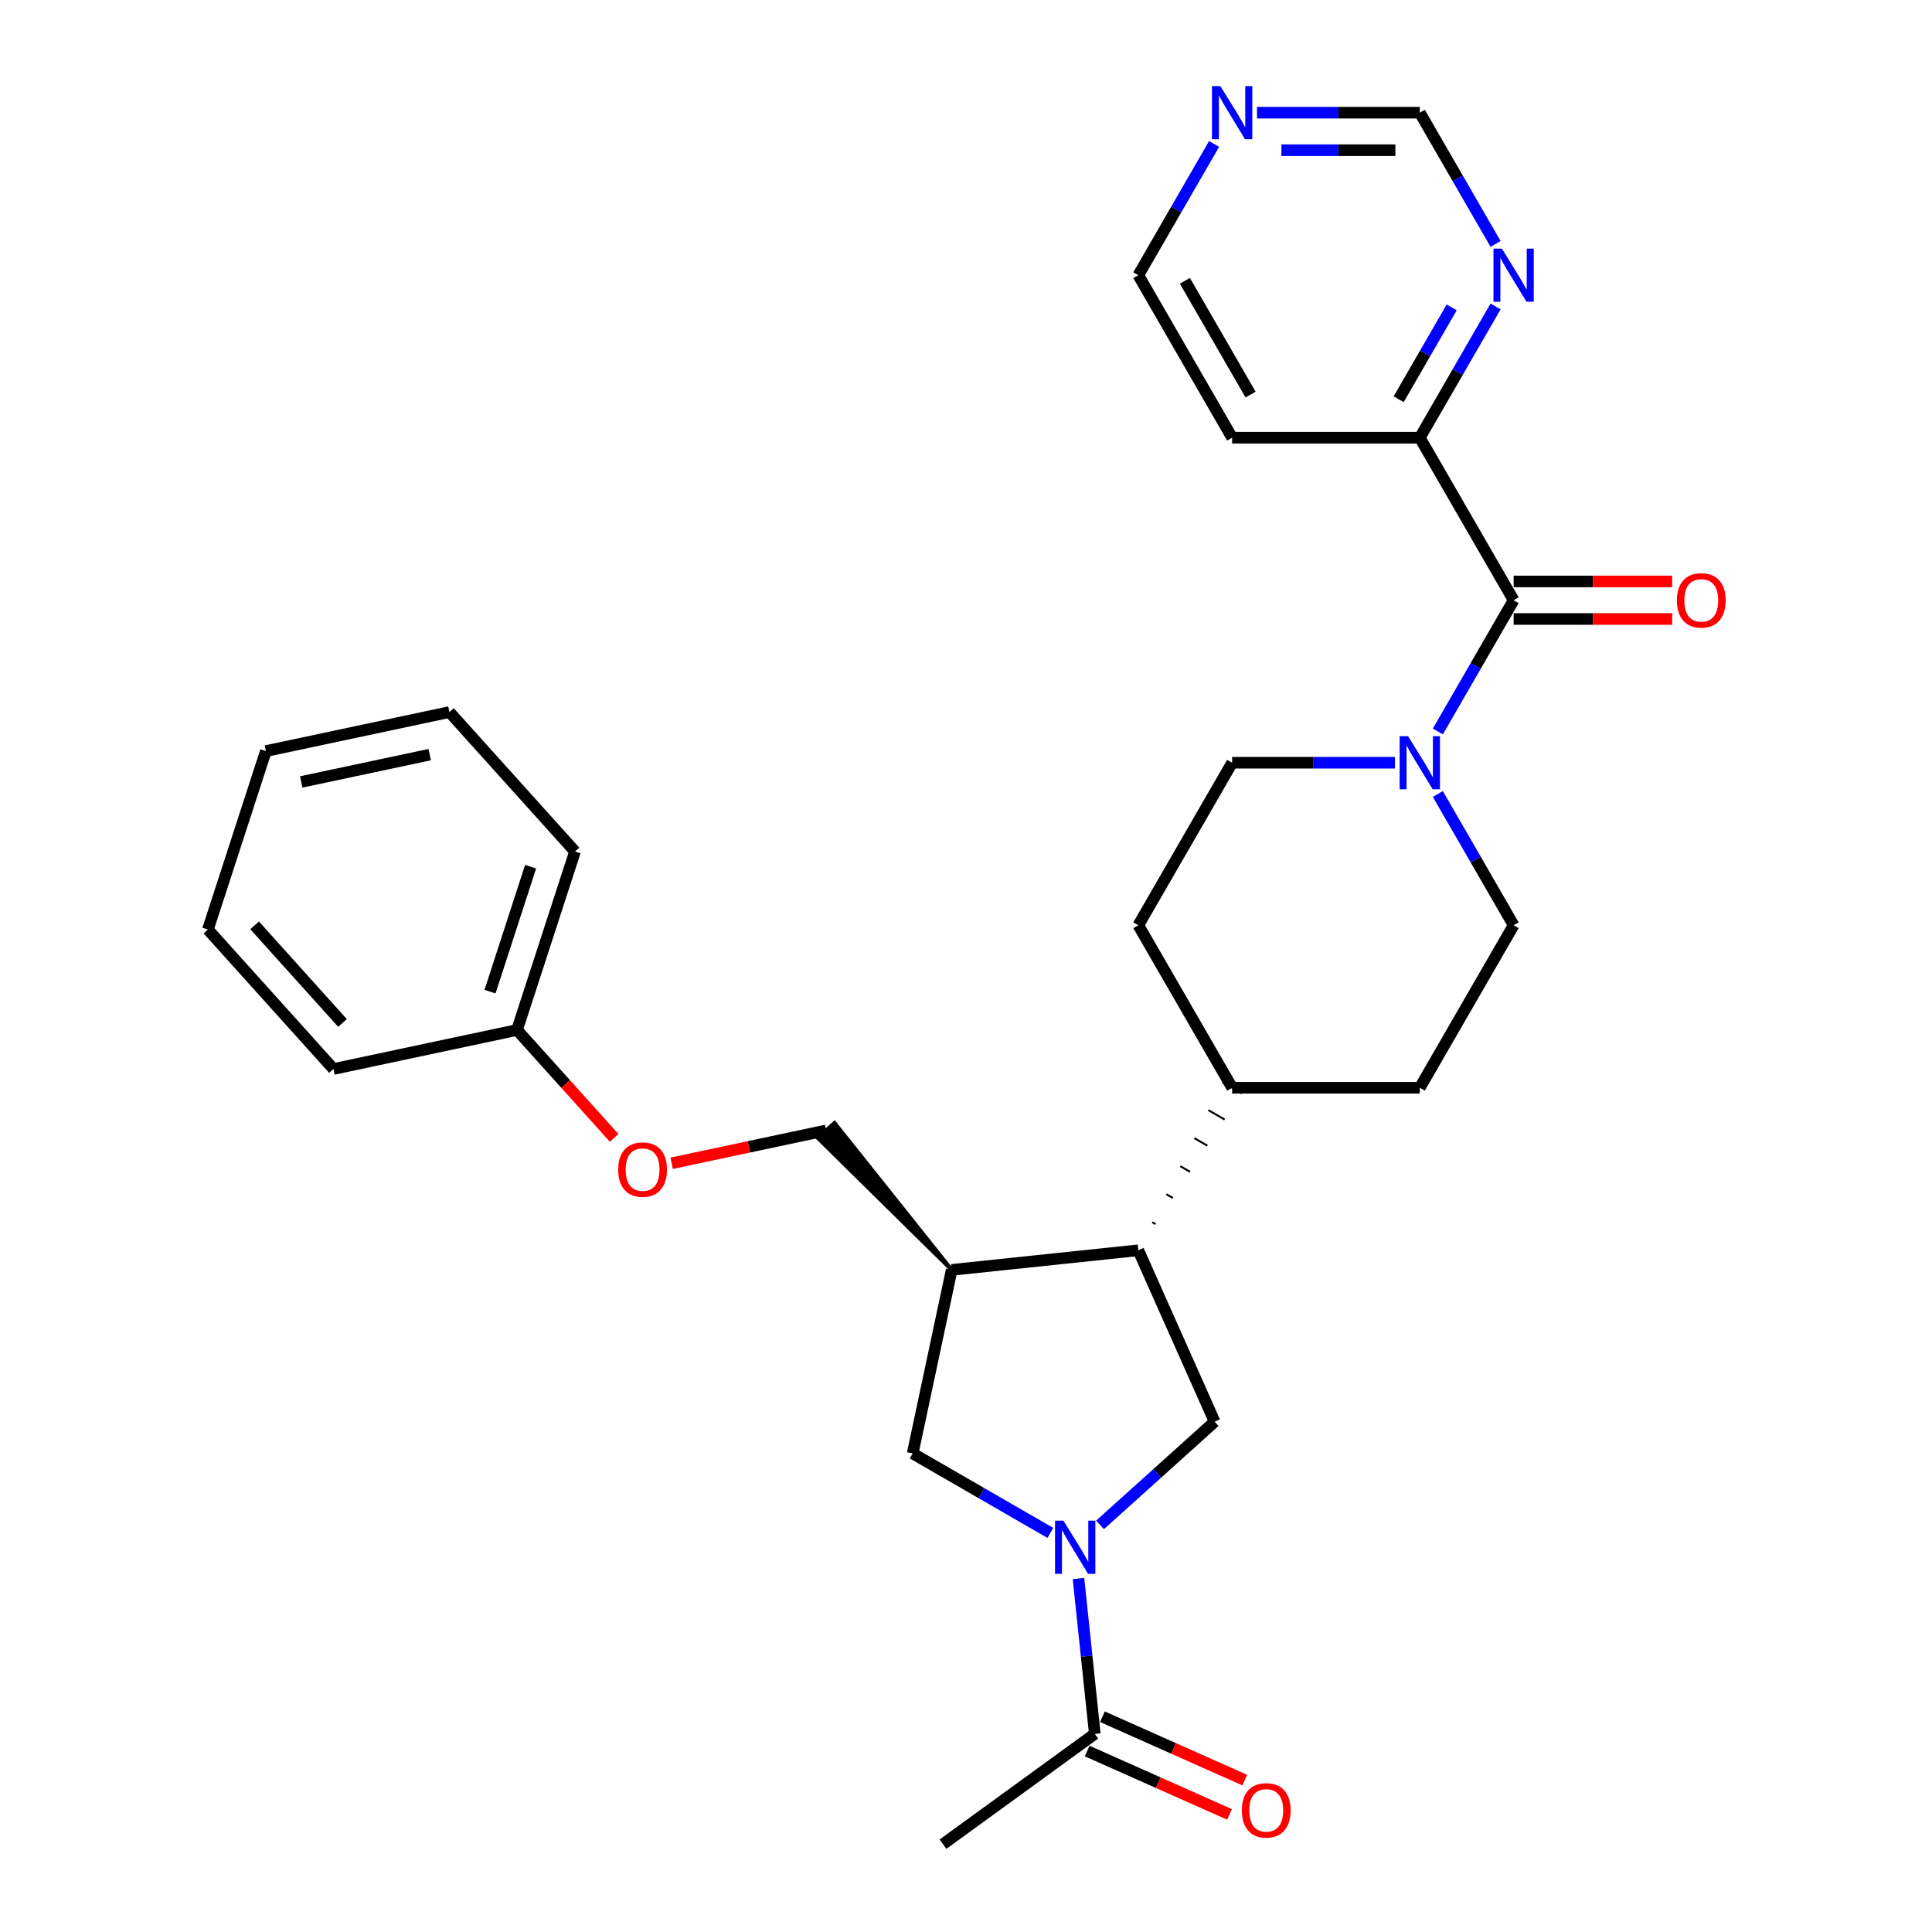 <?xml version='1.0' encoding='iso-8859-1'?>
<svg version='1.1' baseProfile='full'
              xmlns='http://www.w3.org/2000/svg'
                      xmlns:rdkit='http://www.rdkit.org/xml'
                      xmlns:xlink='http://www.w3.org/1999/xlink'
                  xml:space='preserve'
width='1000px' height='1000px' viewBox='0 0 1000 1000'>
<!-- END OF HEADER -->
<rect style='opacity:1.0;fill:#FFFFFF;stroke:none' width='1000' height='1000' x='0' y='0'> </rect>
<path class='bond-2' d='M 569.376,789.279 L 599.036,762.573' style='fill:none;fill-rule:evenodd;stroke:#0000FF;stroke-width:6px;stroke-linecap:butt;stroke-linejoin:miter;stroke-opacity:1' />
<path class='bond-2' d='M 599.036,762.573 L 628.697,735.867' style='fill:none;fill-rule:evenodd;stroke:#000000;stroke-width:6px;stroke-linecap:butt;stroke-linejoin:miter;stroke-opacity:1' />
<path class='bond-5' d='M 558.217,817.04 L 562.443,857.247' style='fill:none;fill-rule:evenodd;stroke:#0000FF;stroke-width:6px;stroke-linecap:butt;stroke-linejoin:miter;stroke-opacity:1' />
<path class='bond-5' d='M 562.443,857.247 L 566.669,897.455' style='fill:none;fill-rule:evenodd;stroke:#000000;stroke-width:6px;stroke-linecap:butt;stroke-linejoin:miter;stroke-opacity:1' />
<path class='bond-6' d='M 543.656,793.434 L 508.028,772.864' style='fill:none;fill-rule:evenodd;stroke:#0000FF;stroke-width:6px;stroke-linecap:butt;stroke-linejoin:miter;stroke-opacity:1' />
<path class='bond-6' d='M 508.028,772.864 L 472.4,752.294' style='fill:none;fill-rule:evenodd;stroke:#000000;stroke-width:6px;stroke-linecap:butt;stroke-linejoin:miter;stroke-opacity:1' />
<path class='bond-0' d='M 783.448,310.672 L 763.837,344.639' style='fill:none;fill-rule:evenodd;stroke:#000000;stroke-width:6px;stroke-linecap:butt;stroke-linejoin:miter;stroke-opacity:1' />
<path class='bond-0' d='M 763.837,344.639 L 744.226,378.606' style='fill:none;fill-rule:evenodd;stroke:#0000FF;stroke-width:6px;stroke-linecap:butt;stroke-linejoin:miter;stroke-opacity:1' />
<path class='bond-7' d='M 783.448,310.672 L 734.884,226.556' style='fill:none;fill-rule:evenodd;stroke:#000000;stroke-width:6px;stroke-linecap:butt;stroke-linejoin:miter;stroke-opacity:1' />
<path class='bond-12' d='M 783.448,320.385 L 824.485,320.385' style='fill:none;fill-rule:evenodd;stroke:#000000;stroke-width:6px;stroke-linecap:butt;stroke-linejoin:miter;stroke-opacity:1' />
<path class='bond-12' d='M 824.485,320.385 L 865.522,320.385' style='fill:none;fill-rule:evenodd;stroke:#FF0000;stroke-width:6px;stroke-linecap:butt;stroke-linejoin:miter;stroke-opacity:1' />
<path class='bond-12' d='M 783.448,300.959 L 824.485,300.959' style='fill:none;fill-rule:evenodd;stroke:#000000;stroke-width:6px;stroke-linecap:butt;stroke-linejoin:miter;stroke-opacity:1' />
<path class='bond-12' d='M 824.485,300.959 L 865.522,300.959' style='fill:none;fill-rule:evenodd;stroke:#FF0000;stroke-width:6px;stroke-linecap:butt;stroke-linejoin:miter;stroke-opacity:1' />
<path class='bond-1' d='M 722.024,394.788 L 679.89,394.788' style='fill:none;fill-rule:evenodd;stroke:#0000FF;stroke-width:6px;stroke-linecap:butt;stroke-linejoin:miter;stroke-opacity:1' />
<path class='bond-1' d='M 679.89,394.788 L 637.755,394.788' style='fill:none;fill-rule:evenodd;stroke:#000000;stroke-width:6px;stroke-linecap:butt;stroke-linejoin:miter;stroke-opacity:1' />
<path class='bond-30' d='M 744.226,410.969 L 763.837,444.937' style='fill:none;fill-rule:evenodd;stroke:#0000FF;stroke-width:6px;stroke-linecap:butt;stroke-linejoin:miter;stroke-opacity:1' />
<path class='bond-30' d='M 763.837,444.937 L 783.448,478.904' style='fill:none;fill-rule:evenodd;stroke:#000000;stroke-width:6px;stroke-linecap:butt;stroke-linejoin:miter;stroke-opacity:1' />
<path class='bond-4' d='M 628.697,735.867 L 589.191,647.135' style='fill:none;fill-rule:evenodd;stroke:#000000;stroke-width:6px;stroke-linecap:butt;stroke-linejoin:miter;stroke-opacity:1' />
<path class='bond-3' d='M 492.595,657.288 L 472.4,752.294' style='fill:none;fill-rule:evenodd;stroke:#000000;stroke-width:6px;stroke-linecap:butt;stroke-linejoin:miter;stroke-opacity:1' />
<path class='bond-13' d='M 492.595,657.288 L 431.934,581.208 L 423.272,589.007 Z' style='fill:#000000;fill-rule:evenodd;fill-opacity:1;stroke:#000000;stroke-width:2px;stroke-linecap:butt;stroke-linejoin:miter;stroke-opacity:1;' />
<path class='bond-29' d='M 492.595,657.288 L 589.191,647.135' style='fill:none;fill-rule:evenodd;stroke:#000000;stroke-width:6px;stroke-linecap:butt;stroke-linejoin:miter;stroke-opacity:1' />
<path class='bond-9' d='M 598.126,633.602 L 596.444,632.63' style='fill:none;fill-rule:evenodd;stroke:#000000;stroke-width:1.0px;stroke-linecap:butt;stroke-linejoin:miter;stroke-opacity:1' />
<path class='bond-9' d='M 607.061,620.068 L 603.697,618.125' style='fill:none;fill-rule:evenodd;stroke:#000000;stroke-width:1.0px;stroke-linecap:butt;stroke-linejoin:miter;stroke-opacity:1' />
<path class='bond-9' d='M 615.997,606.534 L 610.95,603.62' style='fill:none;fill-rule:evenodd;stroke:#000000;stroke-width:1.0px;stroke-linecap:butt;stroke-linejoin:miter;stroke-opacity:1' />
<path class='bond-9' d='M 624.932,593.001 L 618.203,589.115' style='fill:none;fill-rule:evenodd;stroke:#000000;stroke-width:1.0px;stroke-linecap:butt;stroke-linejoin:miter;stroke-opacity:1' />
<path class='bond-9' d='M 633.867,579.467 L 625.456,574.611' style='fill:none;fill-rule:evenodd;stroke:#000000;stroke-width:1.0px;stroke-linecap:butt;stroke-linejoin:miter;stroke-opacity:1' />
<path class='bond-9' d='M 642.802,565.933 L 632.708,560.106' style='fill:none;fill-rule:evenodd;stroke:#000000;stroke-width:1.0px;stroke-linecap:butt;stroke-linejoin:miter;stroke-opacity:1' />
<path class='bond-15' d='M 562.718,906.328 L 599.557,922.729' style='fill:none;fill-rule:evenodd;stroke:#000000;stroke-width:6px;stroke-linecap:butt;stroke-linejoin:miter;stroke-opacity:1' />
<path class='bond-15' d='M 599.557,922.729 L 636.395,939.131' style='fill:none;fill-rule:evenodd;stroke:#FF0000;stroke-width:6px;stroke-linecap:butt;stroke-linejoin:miter;stroke-opacity:1' />
<path class='bond-15' d='M 570.62,888.582 L 607.458,904.983' style='fill:none;fill-rule:evenodd;stroke:#000000;stroke-width:6px;stroke-linecap:butt;stroke-linejoin:miter;stroke-opacity:1' />
<path class='bond-15' d='M 607.458,904.983 L 644.296,921.384' style='fill:none;fill-rule:evenodd;stroke:#FF0000;stroke-width:6px;stroke-linecap:butt;stroke-linejoin:miter;stroke-opacity:1' />
<path class='bond-22' d='M 566.669,897.455 L 488.09,954.545' style='fill:none;fill-rule:evenodd;stroke:#000000;stroke-width:6px;stroke-linecap:butt;stroke-linejoin:miter;stroke-opacity:1' />
<path class='bond-8' d='M 734.884,226.556 L 754.495,192.589' style='fill:none;fill-rule:evenodd;stroke:#000000;stroke-width:6px;stroke-linecap:butt;stroke-linejoin:miter;stroke-opacity:1' />
<path class='bond-8' d='M 754.495,192.589 L 774.106,158.622' style='fill:none;fill-rule:evenodd;stroke:#0000FF;stroke-width:6px;stroke-linecap:butt;stroke-linejoin:miter;stroke-opacity:1' />
<path class='bond-8' d='M 723.944,206.653 L 737.672,182.876' style='fill:none;fill-rule:evenodd;stroke:#000000;stroke-width:6px;stroke-linecap:butt;stroke-linejoin:miter;stroke-opacity:1' />
<path class='bond-8' d='M 737.672,182.876 L 751.399,159.099' style='fill:none;fill-rule:evenodd;stroke:#0000FF;stroke-width:6px;stroke-linecap:butt;stroke-linejoin:miter;stroke-opacity:1' />
<path class='bond-20' d='M 734.884,226.556 L 637.755,226.556' style='fill:none;fill-rule:evenodd;stroke:#000000;stroke-width:6px;stroke-linecap:butt;stroke-linejoin:miter;stroke-opacity:1' />
<path class='bond-16' d='M 774.106,126.259 L 754.495,92.292' style='fill:none;fill-rule:evenodd;stroke:#0000FF;stroke-width:6px;stroke-linecap:butt;stroke-linejoin:miter;stroke-opacity:1' />
<path class='bond-16' d='M 754.495,92.292 L 734.884,58.325' style='fill:none;fill-rule:evenodd;stroke:#000000;stroke-width:6px;stroke-linecap:butt;stroke-linejoin:miter;stroke-opacity:1' />
<path class='bond-17' d='M 637.755,563.019 L 734.884,563.019' style='fill:none;fill-rule:evenodd;stroke:#000000;stroke-width:6px;stroke-linecap:butt;stroke-linejoin:miter;stroke-opacity:1' />
<path class='bond-18' d='M 637.755,563.019 L 589.191,478.904' style='fill:none;fill-rule:evenodd;stroke:#000000;stroke-width:6px;stroke-linecap:butt;stroke-linejoin:miter;stroke-opacity:1' />
<path class='bond-10' d='M 783.448,478.904 L 734.884,563.019' style='fill:none;fill-rule:evenodd;stroke:#000000;stroke-width:6px;stroke-linecap:butt;stroke-linejoin:miter;stroke-opacity:1' />
<path class='bond-11' d='M 637.755,394.788 L 589.191,478.904' style='fill:none;fill-rule:evenodd;stroke:#000000;stroke-width:6px;stroke-linecap:butt;stroke-linejoin:miter;stroke-opacity:1' />
<path class='bond-19' d='M 427.603,585.107 L 387.627,593.604' style='fill:none;fill-rule:evenodd;stroke:#000000;stroke-width:6px;stroke-linecap:butt;stroke-linejoin:miter;stroke-opacity:1' />
<path class='bond-19' d='M 387.627,593.604 L 347.652,602.101' style='fill:none;fill-rule:evenodd;stroke:#FF0000;stroke-width:6px;stroke-linecap:butt;stroke-linejoin:miter;stroke-opacity:1' />
<path class='bond-14' d='M 628.413,74.506 L 608.802,108.473' style='fill:none;fill-rule:evenodd;stroke:#0000FF;stroke-width:6px;stroke-linecap:butt;stroke-linejoin:miter;stroke-opacity:1' />
<path class='bond-14' d='M 608.802,108.473 L 589.191,142.441' style='fill:none;fill-rule:evenodd;stroke:#000000;stroke-width:6px;stroke-linecap:butt;stroke-linejoin:miter;stroke-opacity:1' />
<path class='bond-32' d='M 650.615,58.325 L 692.75,58.325' style='fill:none;fill-rule:evenodd;stroke:#0000FF;stroke-width:6px;stroke-linecap:butt;stroke-linejoin:miter;stroke-opacity:1' />
<path class='bond-32' d='M 692.75,58.325 L 734.884,58.325' style='fill:none;fill-rule:evenodd;stroke:#000000;stroke-width:6px;stroke-linecap:butt;stroke-linejoin:miter;stroke-opacity:1' />
<path class='bond-32' d='M 663.255,77.75 L 692.75,77.75' style='fill:none;fill-rule:evenodd;stroke:#0000FF;stroke-width:6px;stroke-linecap:butt;stroke-linejoin:miter;stroke-opacity:1' />
<path class='bond-32' d='M 692.75,77.75 L 722.244,77.75' style='fill:none;fill-rule:evenodd;stroke:#000000;stroke-width:6px;stroke-linecap:butt;stroke-linejoin:miter;stroke-opacity:1' />
<path class='bond-21' d='M 317.887,588.965 L 292.746,561.043' style='fill:none;fill-rule:evenodd;stroke:#FF0000;stroke-width:6px;stroke-linecap:butt;stroke-linejoin:miter;stroke-opacity:1' />
<path class='bond-21' d='M 292.746,561.043 L 267.605,533.121' style='fill:none;fill-rule:evenodd;stroke:#000000;stroke-width:6px;stroke-linecap:butt;stroke-linejoin:miter;stroke-opacity:1' />
<path class='bond-23' d='M 637.755,226.556 L 589.191,142.441' style='fill:none;fill-rule:evenodd;stroke:#000000;stroke-width:6px;stroke-linecap:butt;stroke-linejoin:miter;stroke-opacity:1' />
<path class='bond-23' d='M 647.294,204.226 L 613.299,145.345' style='fill:none;fill-rule:evenodd;stroke:#000000;stroke-width:6px;stroke-linecap:butt;stroke-linejoin:miter;stroke-opacity:1' />
<path class='bond-24' d='M 267.605,533.121 L 297.62,440.746' style='fill:none;fill-rule:evenodd;stroke:#000000;stroke-width:6px;stroke-linecap:butt;stroke-linejoin:miter;stroke-opacity:1' />
<path class='bond-24' d='M 253.632,513.262 L 274.642,448.6' style='fill:none;fill-rule:evenodd;stroke:#000000;stroke-width:6px;stroke-linecap:butt;stroke-linejoin:miter;stroke-opacity:1' />
<path class='bond-25' d='M 267.605,533.121 L 172.599,553.315' style='fill:none;fill-rule:evenodd;stroke:#000000;stroke-width:6px;stroke-linecap:butt;stroke-linejoin:miter;stroke-opacity:1' />
<path class='bond-27' d='M 297.62,440.746 L 232.628,368.566' style='fill:none;fill-rule:evenodd;stroke:#000000;stroke-width:6px;stroke-linecap:butt;stroke-linejoin:miter;stroke-opacity:1' />
<path class='bond-26' d='M 172.599,553.315 L 107.607,481.135' style='fill:none;fill-rule:evenodd;stroke:#000000;stroke-width:6px;stroke-linecap:butt;stroke-linejoin:miter;stroke-opacity:1' />
<path class='bond-26' d='M 177.286,529.49 L 131.792,478.963' style='fill:none;fill-rule:evenodd;stroke:#000000;stroke-width:6px;stroke-linecap:butt;stroke-linejoin:miter;stroke-opacity:1' />
<path class='bond-28' d='M 107.607,481.135 L 137.622,388.76' style='fill:none;fill-rule:evenodd;stroke:#000000;stroke-width:6px;stroke-linecap:butt;stroke-linejoin:miter;stroke-opacity:1' />
<path class='bond-31' d='M 232.628,368.566 L 137.622,388.76' style='fill:none;fill-rule:evenodd;stroke:#000000;stroke-width:6px;stroke-linecap:butt;stroke-linejoin:miter;stroke-opacity:1' />
<path class='bond-31' d='M 222.416,390.596 L 155.912,404.732' style='fill:none;fill-rule:evenodd;stroke:#000000;stroke-width:6px;stroke-linecap:butt;stroke-linejoin:miter;stroke-opacity:1' />
<path  class='atom-0' d='M 550.436 787.105
L 559.45 801.674
Q 560.343 803.112, 561.781 805.715
Q 563.218 808.318, 563.296 808.473
L 563.296 787.105
L 566.948 787.105
L 566.948 814.612
L 563.179 814.612
L 553.505 798.683
Q 552.379 796.818, 551.174 794.681
Q 550.009 792.544, 549.659 791.884
L 549.659 814.612
L 546.085 814.612
L 546.085 787.105
L 550.436 787.105
' fill='#0000FF'/>
<path  class='atom-2' d='M 728.804 381.034
L 737.817 395.604
Q 738.711 397.041, 740.148 399.644
Q 741.586 402.247, 741.663 402.403
L 741.663 381.034
L 745.315 381.034
L 745.315 408.541
L 741.547 408.541
L 731.873 392.612
Q 730.746 390.747, 729.542 388.611
Q 728.376 386.474, 728.027 385.813
L 728.027 408.541
L 724.452 408.541
L 724.452 381.034
L 728.804 381.034
' fill='#0000FF'/>
<path  class='atom-9' d='M 777.368 128.687
L 786.381 143.256
Q 787.275 144.694, 788.713 147.297
Q 790.15 149.9, 790.228 150.055
L 790.228 128.687
L 793.88 128.687
L 793.88 156.194
L 790.111 156.194
L 780.437 140.265
Q 779.31 138.4, 778.106 136.263
Q 776.941 134.126, 776.591 133.466
L 776.591 156.194
L 773.017 156.194
L 773.017 128.687
L 777.368 128.687
' fill='#0000FF'/>
<path  class='atom-13' d='M 867.95 310.75
Q 867.95 304.145, 871.214 300.454
Q 874.477 296.763, 880.577 296.763
Q 886.676 296.763, 889.94 300.454
Q 893.203 304.145, 893.203 310.75
Q 893.203 317.432, 889.901 321.24
Q 886.599 325.008, 880.577 325.008
Q 874.516 325.008, 871.214 321.24
Q 867.95 317.471, 867.95 310.75
M 880.577 321.9
Q 884.773 321.9, 887.026 319.103
Q 889.318 316.267, 889.318 310.75
Q 889.318 305.349, 887.026 302.63
Q 884.773 299.871, 880.577 299.871
Q 876.381 299.871, 874.089 302.591
Q 871.835 305.311, 871.835 310.75
Q 871.835 316.306, 874.089 319.103
Q 876.381 321.9, 880.577 321.9
' fill='#FF0000'/>
<path  class='atom-15' d='M 631.675 44.571
L 640.689 59.141
Q 641.582 60.578, 643.02 63.181
Q 644.457 65.784, 644.535 65.94
L 644.535 44.571
L 648.187 44.571
L 648.187 72.078
L 644.418 72.078
L 634.744 56.149
Q 633.618 54.284, 632.413 52.147
Q 631.248 50.011, 630.898 49.35
L 630.898 72.078
L 627.324 72.078
L 627.324 44.571
L 631.675 44.571
' fill='#0000FF'/>
<path  class='atom-16' d='M 642.774 937.038
Q 642.774 930.433, 646.037 926.743
Q 649.301 923.052, 655.4 923.052
Q 661.5 923.052, 664.763 926.743
Q 668.027 930.433, 668.027 937.038
Q 668.027 943.721, 664.725 947.528
Q 661.422 951.297, 655.4 951.297
Q 649.339 951.297, 646.037 947.528
Q 642.774 943.759, 642.774 937.038
M 655.4 948.189
Q 659.596 948.189, 661.85 945.391
Q 664.142 942.555, 664.142 937.038
Q 664.142 931.638, 661.85 928.918
Q 659.596 926.16, 655.4 926.16
Q 651.204 926.16, 648.912 928.879
Q 646.659 931.599, 646.659 937.038
Q 646.659 942.594, 648.912 945.391
Q 651.204 948.189, 655.4 948.189
' fill='#FF0000'/>
<path  class='atom-20' d='M 319.97 605.379
Q 319.97 598.774, 323.234 595.084
Q 326.497 591.393, 332.597 591.393
Q 338.697 591.393, 341.96 595.084
Q 345.224 598.774, 345.224 605.379
Q 345.224 612.062, 341.921 615.869
Q 338.619 619.638, 332.597 619.638
Q 326.536 619.638, 323.234 615.869
Q 319.97 612.101, 319.97 605.379
M 332.597 616.53
Q 336.793 616.53, 339.046 613.732
Q 341.338 610.896, 341.338 605.379
Q 341.338 599.979, 339.046 597.259
Q 336.793 594.501, 332.597 594.501
Q 328.401 594.501, 326.109 597.22
Q 323.855 599.94, 323.855 605.379
Q 323.855 610.935, 326.109 613.732
Q 328.401 616.53, 332.597 616.53
' fill='#FF0000'/>
</svg>
